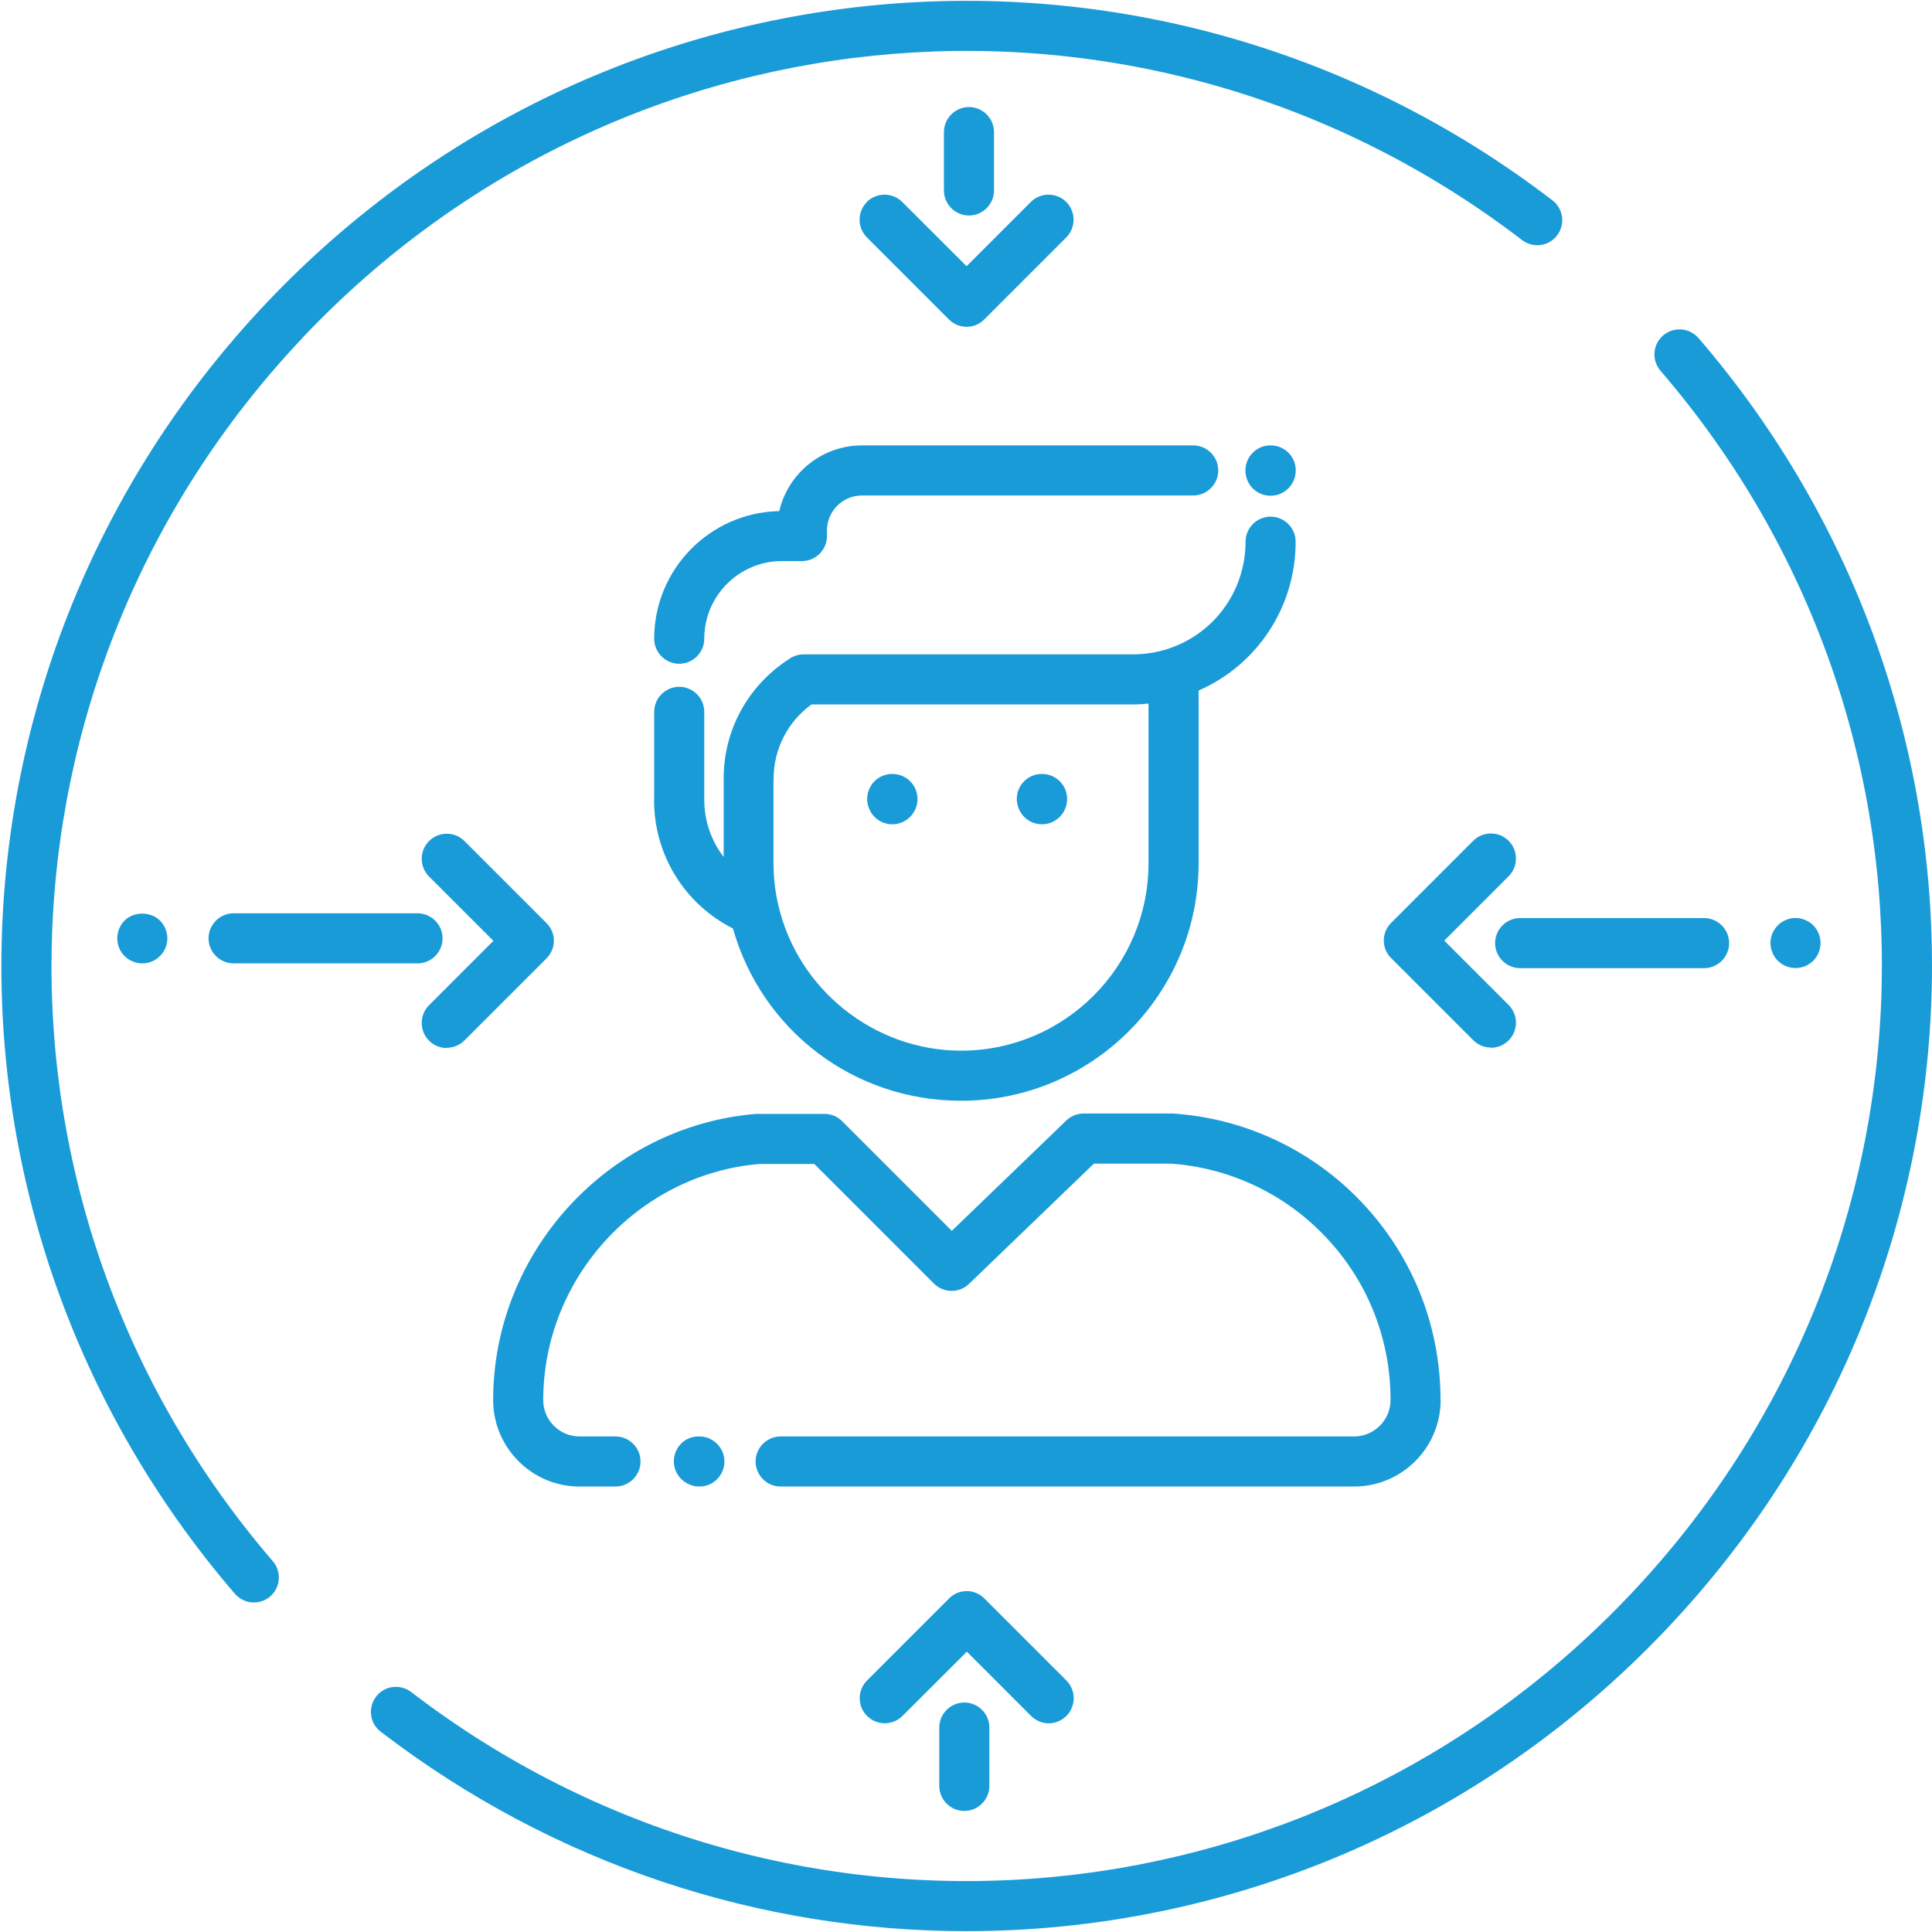 <svg width="206" height="206" viewBox="0 0 206 206" fill="none" xmlns="http://www.w3.org/2000/svg">
<path d="M32.249 36.022C66.681 -0.372 122.594 -4.858 162.286 25.595C163.461 26.489 165.13 26.276 166.024 25.101C166.919 23.926 166.705 22.257 165.53 21.363C123.649 -10.759 64.678 -6.033 28.364 32.35C-7.95 70.761 -9.378 129.905 25.04 169.93C25.574 170.545 26.322 170.865 27.069 170.865C27.683 170.865 28.311 170.651 28.805 170.224C29.926 169.263 30.047 167.581 29.085 166.459C-3.544 128.516 -2.182 72.443 32.249 36.035V36.022Z" fill="#199BD8"/>
<path d="M181.097 36.048C180.136 34.927 178.454 34.807 177.332 35.768C176.211 36.729 176.091 38.412 177.052 39.533C209.695 77.476 208.333 133.549 173.888 169.957C139.456 206.365 83.543 210.864 43.838 180.411C42.663 179.516 40.994 179.73 40.099 180.905C39.205 182.08 39.419 183.749 40.593 184.643C59.205 198.915 81.18 205.911 103.049 205.911C130.404 205.911 157.587 194.963 177.773 173.615C214.101 135.205 215.529 76.061 181.097 36.035V36.048Z" fill="#199BD8"/>
<path d="M135.491 52.857C136.959 52.857 138.161 51.642 138.161 50.16C138.161 48.678 136.959 47.49 135.491 47.49H135.451C133.982 47.49 132.794 48.692 132.794 50.16C132.794 50.481 132.847 50.801 132.954 51.081C133.315 52.123 134.303 52.857 135.477 52.857H135.491Z" fill="#199BD8"/>
<path d="M95.159 87.89C96.627 87.89 97.829 86.675 97.829 85.193C97.829 83.711 96.627 82.523 95.159 82.523H95.119C93.65 82.523 92.462 83.724 92.462 85.193C92.462 85.513 92.515 85.807 92.622 86.087C92.983 87.142 93.971 87.89 95.159 87.89Z" fill="#199BD8"/>
<path d="M111.113 87.89C112.581 87.89 113.783 86.675 113.783 85.193C113.783 83.711 112.581 82.523 111.113 82.523H111.073C109.604 82.523 108.416 83.724 108.416 85.193C108.416 85.513 108.469 85.807 108.576 86.087C108.937 87.142 109.925 87.89 111.113 87.89Z" fill="#199BD8"/>
<path d="M83.076 54.499C75.706 54.646 69.752 60.694 69.752 68.104C69.752 69.572 70.954 70.774 72.422 70.774C73.891 70.774 75.092 69.572 75.092 68.104C75.092 63.538 78.804 59.826 83.356 59.826H85.506C86.975 59.826 88.176 58.625 88.176 57.156V56.555C88.176 54.499 89.845 52.83 91.914 52.83H127.227C128.696 52.83 129.897 51.629 129.897 50.16C129.897 48.692 128.696 47.49 127.227 47.49H91.914C87.615 47.49 84.024 50.481 83.089 54.499H83.076Z" fill="#199BD8"/>
<path d="M69.738 85.3C69.738 91.161 72.996 96.394 78.149 98.998C81.233 109.865 91.033 117.368 102.474 117.368C116.439 117.368 127.801 106.007 127.801 92.042V73.631C134.062 70.881 138.148 64.726 138.148 57.757C138.148 56.288 136.946 55.087 135.478 55.087C134.009 55.087 132.807 56.288 132.807 57.757C132.807 63.057 129.403 67.677 124.356 69.239C123.182 69.599 121.98 69.773 120.792 69.773H85.679C85.679 69.773 85.572 69.773 85.519 69.786C85.412 69.786 85.305 69.786 85.198 69.813C85.118 69.826 85.038 69.853 84.958 69.879C84.878 69.906 84.785 69.919 84.704 69.96C84.611 70 84.518 70.053 84.424 70.093C84.371 70.12 84.317 70.133 84.264 70.173C84.251 70.173 84.237 70.2 84.224 70.2C84.197 70.213 84.171 70.24 84.144 70.267C79.778 73.07 77.161 77.81 77.161 83.003V91.374C75.853 89.665 75.092 87.556 75.092 85.286V75.901C75.092 74.432 73.89 73.231 72.422 73.231C70.953 73.231 69.752 74.432 69.752 75.901V85.286L69.738 85.3ZM82.488 83.017C82.488 79.853 83.997 76.955 86.52 75.113H120.792C121.352 75.113 121.9 75.073 122.461 75.019V92.042C122.461 103.056 113.502 112.028 102.474 112.028C93.222 112.028 85.038 105.499 82.982 96.474C82.648 95.073 82.475 93.577 82.475 92.042V83.017H82.488Z" fill="#199BD8"/>
<path d="M153.595 149.277C153.595 141.093 150.404 133.403 144.637 127.622C139.403 122.375 132.434 119.211 125.051 118.73C124.998 118.73 124.931 118.73 124.878 118.73H115.545C114.851 118.73 114.197 118.997 113.69 119.478L101.487 131.24L89.805 119.558C89.298 119.051 88.63 118.77 87.923 118.77H80.807C80.727 118.77 80.66 118.77 80.58 118.77C64.879 120.092 52.583 133.483 52.583 149.277C52.583 151.733 53.544 154.056 55.293 155.805C57.042 157.554 59.352 158.502 61.808 158.502H65.627C67.095 158.502 68.297 157.301 68.297 155.832C68.297 154.363 67.095 153.162 65.627 153.162H61.808C60.767 153.162 59.792 152.761 59.058 152.027C58.324 151.293 57.923 150.318 57.923 149.277C57.923 136.286 68.017 125.245 80.927 124.11H86.828L99.578 136.86C100.606 137.889 102.275 137.902 103.316 136.901L116.64 124.07H124.798C130.859 124.484 136.573 127.088 140.872 131.4C145.651 136.18 148.268 142.521 148.268 149.277C148.268 151.413 146.519 153.162 144.383 153.162H83.236C81.768 153.162 80.566 154.363 80.566 155.832C80.566 157.301 81.768 158.502 83.236 158.502H144.383C149.47 158.502 153.609 154.363 153.609 149.277H153.595Z" fill="#199BD8"/>
<path d="M74.464 153.162C72.996 153.162 71.848 154.363 71.848 155.832C71.848 157.301 73.089 158.502 74.571 158.502C76.053 158.502 77.241 157.301 77.241 155.832C77.241 154.363 76.04 153.162 74.571 153.162H74.478H74.464Z" fill="#199BD8"/>
<path d="M189.228 102.028C189.322 102.175 189.442 102.322 189.562 102.442C189.682 102.562 189.816 102.669 189.963 102.776C190.109 102.869 190.27 102.949 190.43 103.016C190.59 103.083 190.75 103.136 190.924 103.163C191.097 103.203 191.271 103.216 191.445 103.216C191.618 103.216 191.792 103.203 191.965 103.163C192.139 103.136 192.312 103.083 192.473 103.016C192.633 102.949 192.78 102.869 192.926 102.776C193.073 102.669 193.22 102.562 193.34 102.442C193.461 102.322 193.567 102.175 193.674 102.028C193.768 101.895 193.848 101.734 193.914 101.574C193.981 101.414 194.035 101.24 194.061 101.067C194.101 100.907 194.115 100.72 194.115 100.546C194.115 99.852 193.834 99.158 193.34 98.664C193.22 98.544 193.073 98.423 192.926 98.33C192.78 98.237 192.633 98.156 192.473 98.09C192.312 98.023 192.139 97.969 191.965 97.93C191.618 97.863 191.271 97.863 190.924 97.93C190.75 97.969 190.59 98.023 190.43 98.09C190.27 98.156 190.109 98.237 189.963 98.33C189.816 98.423 189.682 98.544 189.562 98.664C189.068 99.158 188.774 99.852 188.774 100.546C188.774 100.72 188.801 100.907 188.828 101.067C188.868 101.24 188.921 101.414 188.988 101.574C189.055 101.734 189.135 101.895 189.228 102.028Z" fill="#199BD8"/>
<path d="M181.699 103.23C183.167 103.23 184.369 102.028 184.369 100.56C184.369 99.091 183.167 97.889 181.699 97.889H162.086C160.618 97.889 159.416 99.091 159.416 100.56C159.416 102.028 160.618 103.23 162.086 103.23H181.699Z" fill="#199BD8"/>
<path d="M158.975 111.721C159.656 111.721 160.337 111.454 160.858 110.933C161.899 109.892 161.899 108.196 160.858 107.155L153.995 100.293L160.858 93.43C161.899 92.389 161.899 90.693 160.858 89.652C159.816 88.611 158.121 88.611 157.079 89.652L148.335 98.397C147.827 98.904 147.547 99.572 147.547 100.279C147.547 100.987 147.827 101.668 148.335 102.162L157.079 110.906C157.6 111.427 158.281 111.694 158.962 111.694L158.975 111.721Z" fill="#199BD8"/>
<path d="M13.278 98.156C12.784 98.664 12.504 99.345 12.504 100.052C12.504 100.76 12.784 101.441 13.278 101.935C13.772 102.429 14.466 102.722 15.174 102.722C15.882 102.722 16.563 102.442 17.056 101.935C17.564 101.441 17.844 100.76 17.844 100.052C17.844 99.345 17.564 98.664 17.056 98.156C16.069 97.168 14.28 97.168 13.278 98.156Z" fill="#199BD8"/>
<path d="M47.189 100.052C47.189 98.584 45.987 97.382 44.519 97.382H24.907C23.438 97.382 22.236 98.584 22.236 100.052C22.236 101.521 23.438 102.722 24.907 102.722H44.519C45.987 102.722 47.189 101.521 47.189 100.052Z" fill="#199BD8"/>
<path d="M47.643 111.721C48.324 111.721 49.004 111.454 49.525 110.933L58.27 102.188C58.777 101.681 59.058 101.014 59.058 100.306C59.058 99.598 58.777 98.918 58.27 98.424L49.525 89.679C48.484 88.637 46.788 88.637 45.747 89.679C44.706 90.72 44.706 92.416 45.747 93.457L52.609 100.319L45.747 107.182C44.706 108.223 44.706 109.919 45.747 110.96C46.267 111.481 46.948 111.748 47.629 111.748L47.643 111.721Z" fill="#199BD8"/>
<path d="M100.151 184.202V190.424C100.151 191.892 101.353 193.094 102.822 193.094C104.29 193.094 105.492 191.892 105.492 190.424V184.202C105.492 182.734 104.29 181.532 102.822 181.532C101.353 181.532 100.151 182.734 100.151 184.202Z" fill="#199BD8"/>
<path d="M111.82 183.748C112.501 183.748 113.182 183.481 113.703 182.961C114.744 181.919 114.744 180.224 113.703 179.182L104.958 170.438C104.45 169.93 103.783 169.65 103.075 169.65C102.368 169.65 101.687 169.93 101.193 170.438L92.448 179.182C91.407 180.224 91.407 181.919 92.448 182.961C93.489 184.002 95.185 184.002 96.226 182.961L103.089 176.112L109.938 182.961C110.458 183.481 111.139 183.748 111.82 183.748Z" fill="#199BD8"/>
<path d="M105.986 20.308V14.086C105.986 12.618 104.784 11.416 103.316 11.416C101.847 11.416 100.646 12.618 100.646 14.086V20.308C100.646 21.776 101.847 22.978 103.316 22.978C104.784 22.978 105.986 21.776 105.986 20.308Z" fill="#199BD8"/>
<path d="M92.435 21.536C91.394 22.578 91.394 24.273 92.435 25.314L101.18 34.059C101.687 34.566 102.355 34.847 103.063 34.847C103.77 34.847 104.451 34.566 104.945 34.059L113.69 25.314C114.731 24.273 114.731 22.578 113.69 21.536C112.648 20.495 110.953 20.495 109.912 21.536L103.063 28.385L96.2 21.536C95.159 20.495 93.463 20.495 92.422 21.536H92.435Z" fill="#199BD8"/>
</svg>
